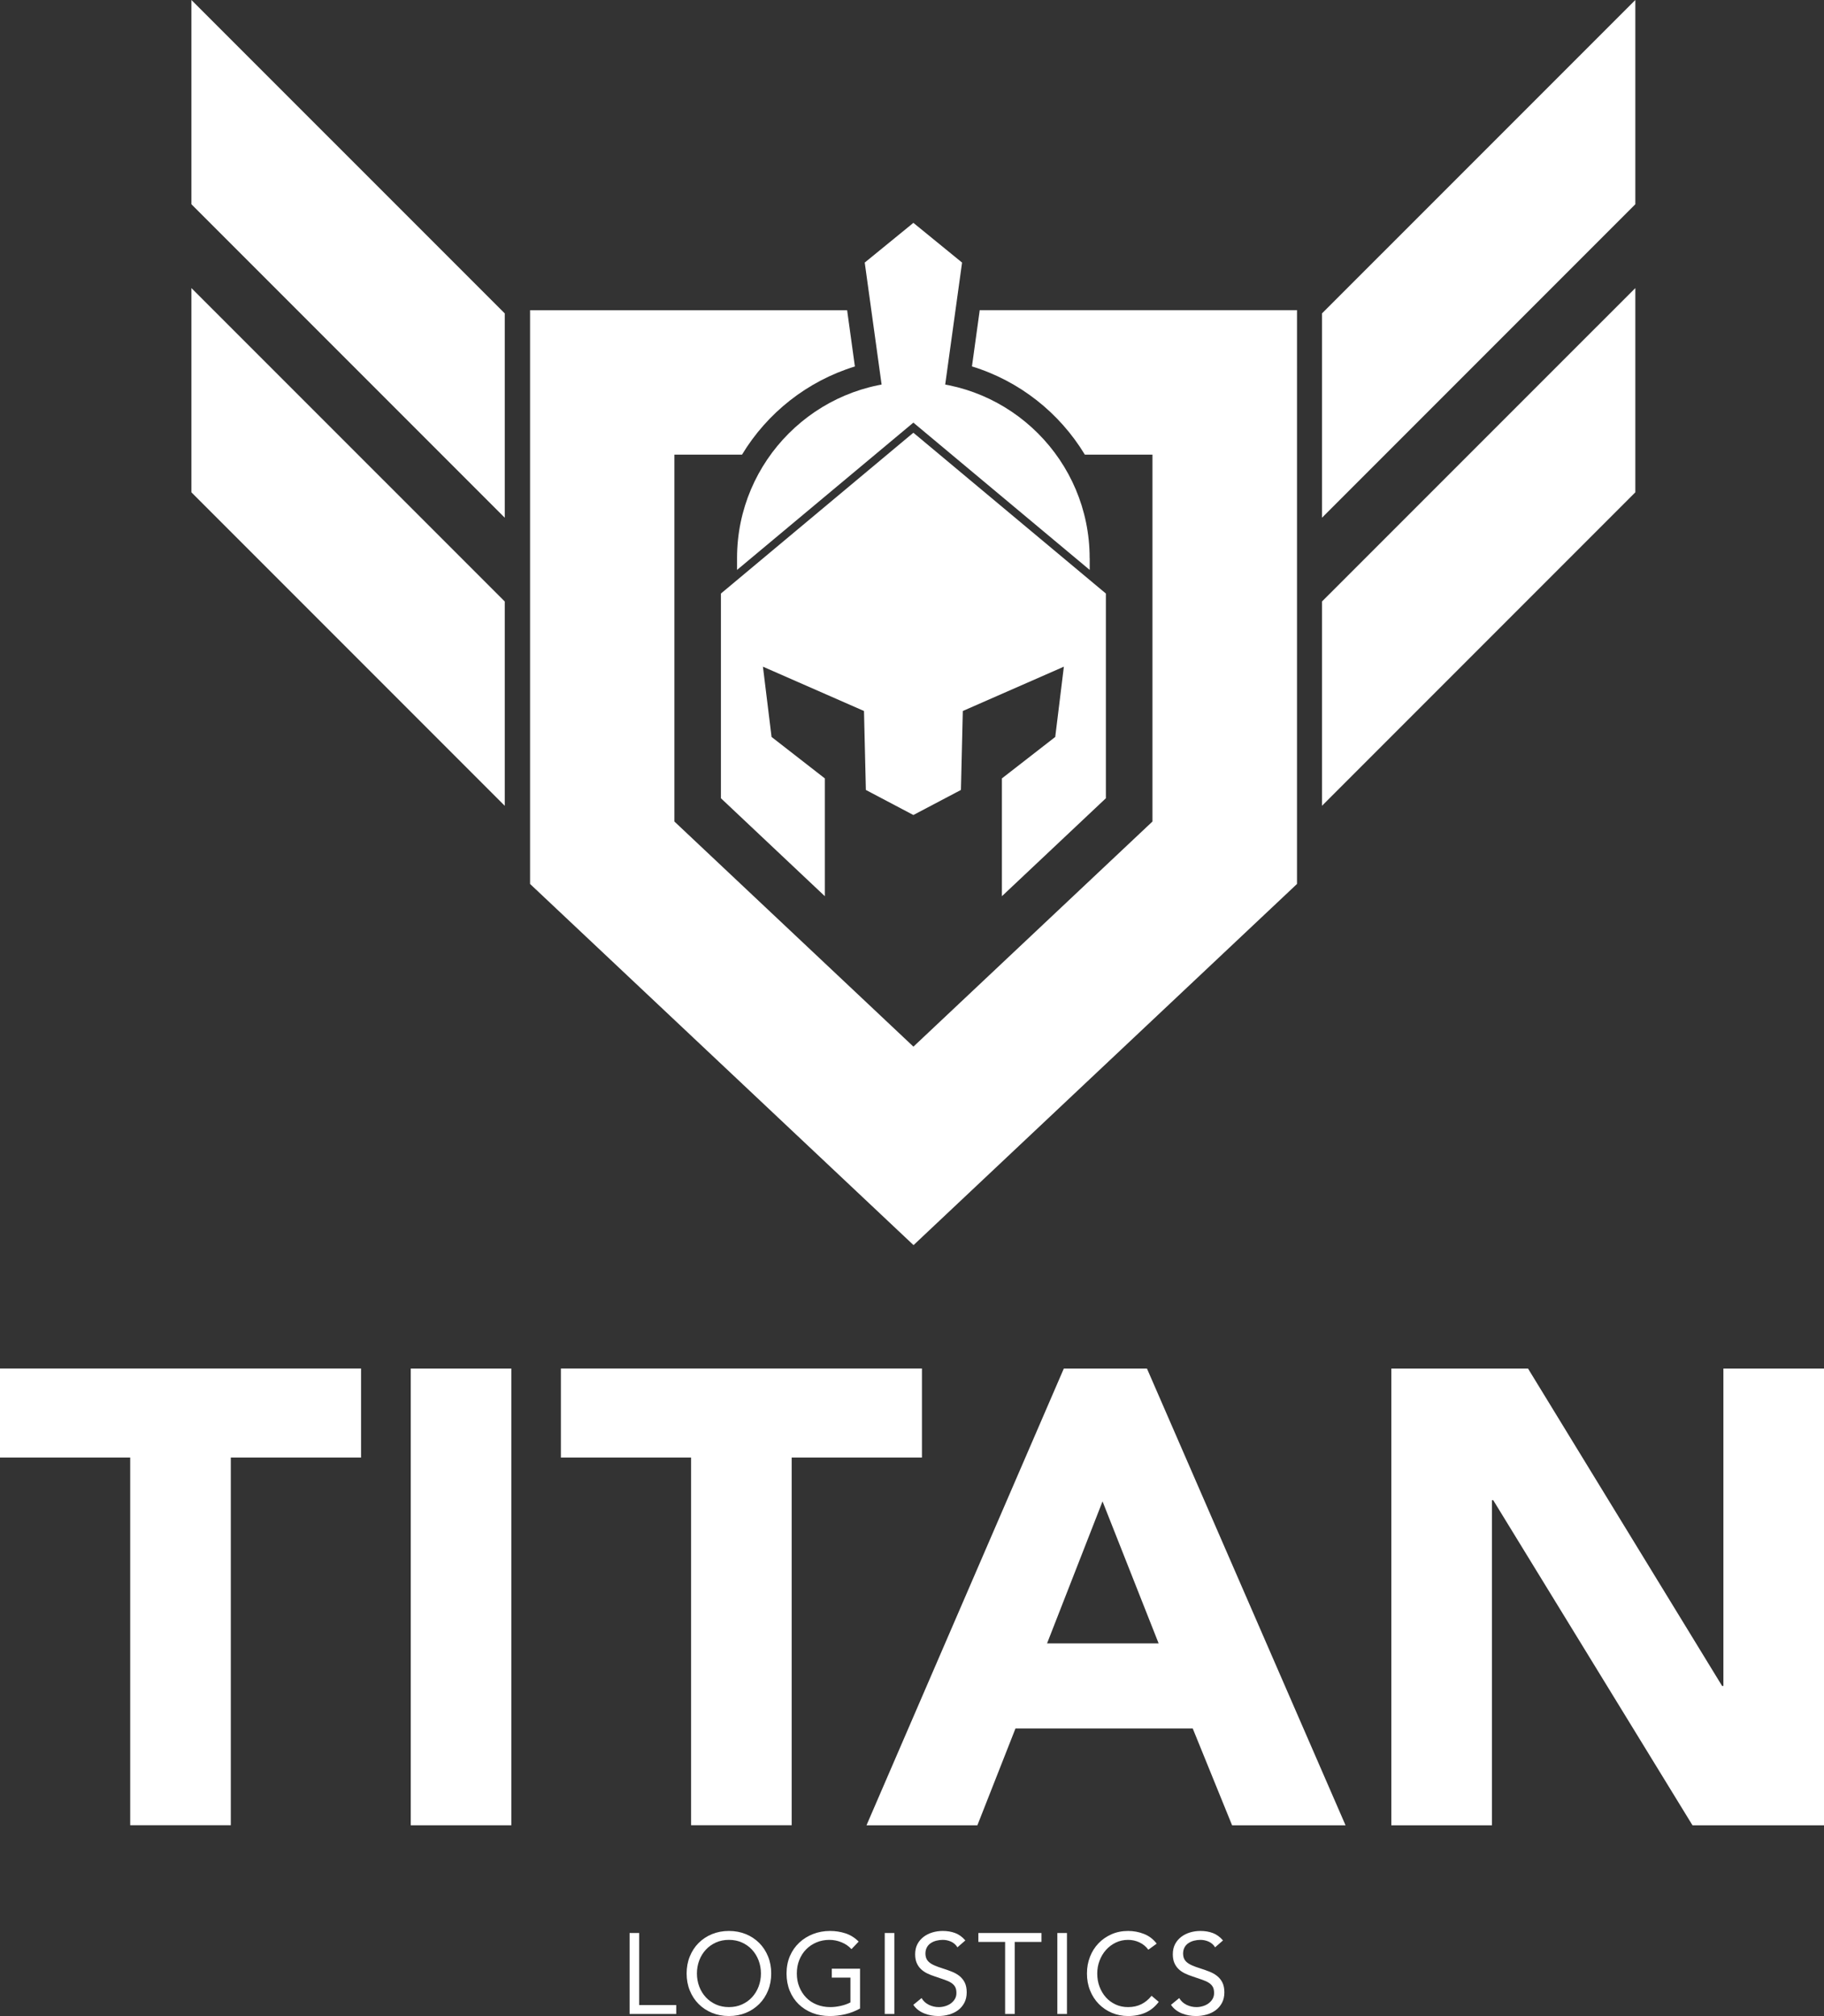 <?xml version="1.0" encoding="UTF-8"?><svg id="Layer_2" xmlns="http://www.w3.org/2000/svg" viewBox="0 0 319.12 352.57"><rect x="0" y="0" width="319.12" height="352.57" fill="#333333" stroke="none"/><defs><style>.cls-1{fill:#fff;}</style></defs><g id="Layer_1-2"><path class="cls-1" d="m110.15,338.05h1.68v12.6h6.48v1.56h-8.16v-14.16Z"/><path class="cls-1" d="m127.53,352.57c-1.08,0-2.07-.19-2.97-.56s-1.68-.89-2.34-1.55c-.66-.66-1.17-1.45-1.54-2.36-.37-.91-.55-1.9-.55-2.97s.18-2.06.55-2.97c.37-.91.88-1.7,1.54-2.36.66-.66,1.44-1.18,2.34-1.55s1.89-.56,2.97-.56,2.07.19,2.97.56,1.68.89,2.34,1.55c.66.66,1.17,1.45,1.54,2.36s.55,1.9.55,2.97-.18,2.06-.55,2.97-.88,1.7-1.54,2.36c-.66.66-1.44,1.18-2.34,1.55s-1.89.56-2.97.56Zm0-1.56c.83,0,1.58-.15,2.27-.46s1.28-.73,1.77-1.26.88-1.16,1.15-1.87.41-1.48.41-2.29-.14-1.58-.41-2.29-.66-1.34-1.15-1.87-1.08-.95-1.77-1.26-1.44-.46-2.27-.46-1.58.15-2.27.46-1.28.73-1.77,1.26-.88,1.16-1.15,1.87-.41,1.48-.41,2.29.14,1.58.41,2.29.66,1.34,1.15,1.87,1.08.95,1.77,1.26,1.44.46,2.27.46Z"/><path class="cls-1" d="m150.47,351.25c-.81.45-1.67.79-2.57,1-.9.21-1.81.32-2.73.32-1.11,0-2.12-.18-3.04-.54-.92-.36-1.72-.87-2.39-1.52s-1.2-1.44-1.57-2.35c-.37-.91-.56-1.92-.56-3.03s.2-2.14.59-3.05c.39-.91.94-1.69,1.63-2.34.69-.65,1.5-1.15,2.42-1.51.92-.36,1.91-.54,2.98-.54.93,0,1.83.14,2.69.42.86.28,1.63.76,2.31,1.44l-1.26,1.32c-.48-.52-1.06-.92-1.75-1.2s-1.39-.42-2.11-.42c-.81,0-1.57.15-2.26.44-.69.29-1.3.7-1.81,1.22-.51.52-.91,1.14-1.2,1.86s-.43,1.51-.43,2.36.14,1.62.43,2.34.69,1.34,1.2,1.87c.51.53,1.13.94,1.85,1.23.72.29,1.51.44,2.38.44.57,0,1.17-.07,1.8-.21.63-.14,1.2-.34,1.72-.61v-4.34h-3.26v-1.56h4.94v6.96Z"/><path class="cls-1" d="m154.79,338.05h1.68v14.16h-1.68v-14.16Z"/><path class="cls-1" d="m167.51,340.55c-.28-.45-.65-.78-1.12-.99-.47-.21-.95-.31-1.46-.31-.37,0-.74.05-1.1.14-.36.09-.68.23-.97.42-.29.19-.52.43-.69.74-.17.31-.26.67-.26,1.08,0,.32.05.6.15.85.1.25.26.47.49.67.23.2.53.39.92.56.39.17.86.35,1.42.52.55.17,1.08.36,1.59.56.51.2.97.45,1.36.76.39.31.71.69.94,1.15.23.46.35,1.04.35,1.73s-.14,1.32-.42,1.84c-.28.52-.65.95-1.11,1.29s-.99.59-1.59.76c-.6.17-1.22.25-1.86.25-.41,0-.83-.04-1.24-.11s-.81-.19-1.19-.34c-.38-.15-.74-.35-1.07-.6-.33-.25-.62-.55-.86-.91l1.44-1.18c.31.52.73.91,1.28,1.18.55.27,1.13.4,1.74.4.36,0,.72-.05,1.09-.16.37-.11.7-.26.99-.47s.53-.46.72-.77c.19-.31.28-.66.28-1.06,0-.44-.07-.8-.22-1.07-.15-.27-.37-.51-.68-.71s-.69-.38-1.16-.54c-.47-.16-1.01-.35-1.64-.56-.51-.16-.97-.34-1.4-.55-.43-.21-.8-.46-1.11-.76-.31-.3-.56-.66-.74-1.08-.18-.42-.27-.92-.27-1.51,0-.68.13-1.27.4-1.78.27-.51.63-.93,1.08-1.27.45-.34.97-.6,1.54-.77.57-.17,1.17-.26,1.8-.26.8,0,1.53.12,2.19.37.66.25,1.25.68,1.77,1.29l-1.38,1.2Z"/><path class="cls-1" d="m182.21,339.61h-4.68v12.6h-1.68v-12.6h-4.68v-1.56h11.04v1.56Z"/><path class="cls-1" d="m184.99,338.05h1.68v14.16h-1.68v-14.16Z"/><path class="cls-1" d="m200.91,340.97c-.43-.57-.95-1-1.58-1.29-.63-.29-1.28-.43-1.96-.43-.79,0-1.51.16-2.17.48-.66.32-1.23.75-1.71,1.29-.48.54-.85,1.17-1.12,1.88-.27.71-.4,1.46-.4,2.23,0,.83.13,1.6.4,2.31.27.71.64,1.33,1.11,1.86s1.04.94,1.7,1.25,1.39.46,2.19.46c.87,0,1.64-.17,2.32-.51.68-.34,1.27-.83,1.78-1.47l1.26,1.06c-.64.85-1.41,1.48-2.31,1.88-.9.4-1.92.6-3.05.6-1.01,0-1.96-.19-2.84-.56-.88-.37-1.64-.89-2.29-1.55-.65-.66-1.15-1.44-1.52-2.35-.37-.91-.55-1.9-.55-2.98s.18-2.01.53-2.92c.35-.91.85-1.69,1.49-2.36.64-.67,1.4-1.19,2.28-1.58s1.85-.58,2.9-.58c.96,0,1.88.17,2.77.52s1.63.91,2.23,1.7l-1.46,1.06Z"/><path class="cls-1" d="m212.59,340.55c-.28-.45-.65-.78-1.12-.99-.47-.21-.95-.31-1.46-.31-.37,0-.74.05-1.1.14-.36.09-.68.23-.97.42-.29.19-.52.43-.69.74-.17.31-.26.67-.26,1.08,0,.32.05.6.15.85.1.25.26.47.49.67.23.2.53.39.92.56.39.17.86.35,1.42.52.55.17,1.08.36,1.59.56.51.2.97.45,1.36.76.39.31.71.69.94,1.15.23.46.35,1.04.35,1.73s-.14,1.32-.42,1.84c-.28.52-.65.95-1.11,1.29s-.99.59-1.59.76c-.6.17-1.22.25-1.86.25-.41,0-.83-.04-1.24-.11s-.81-.19-1.19-.34c-.38-.15-.74-.35-1.07-.6-.33-.25-.62-.55-.86-.91l1.44-1.18c.31.52.73.91,1.28,1.18.55.27,1.13.4,1.74.4.36,0,.72-.05,1.09-.16.37-.11.7-.26.99-.47.29-.21.53-.46.72-.77.19-.31.28-.66.28-1.06,0-.44-.07-.8-.22-1.07-.15-.27-.37-.51-.68-.71s-.69-.38-1.16-.54-1.01-.35-1.64-.56c-.51-.16-.97-.34-1.4-.55-.43-.21-.8-.46-1.11-.76-.31-.3-.56-.66-.74-1.08-.18-.42-.27-.92-.27-1.51,0-.68.13-1.27.4-1.78.27-.51.63-.93,1.08-1.27.45-.34.97-.6,1.54-.77.57-.17,1.17-.26,1.8-.26.8,0,1.53.12,2.19.37.66.25,1.25.68,1.77,1.29l-1.38,1.2Z"/><path class="cls-1" d="m171.41,54.24l-1.36,9.84c8.32,2.55,15.33,8.12,19.75,15.43h11.83v64.16l-41.82,39.37-41.82-39.37v-64.16h11.83c4.41-7.3,11.43-12.87,19.75-15.42l-1.36-9.84h-55.47v100.34l20,18.83,18.4,17.32,7.55,7.11,18.4,17.32,2.74,2.58,2.74-2.58,18.4-17.32,7.55-7.11,18.4-17.32,20-18.83V54.24h-55.47Z"/><polygon class="cls-1" points="286.11 0 286.11 35.72 231.29 90.54 231.29 54.81 286.11 0"/><polygon class="cls-1" points="286.11 50.38 286.11 86.1 231.29 140.92 231.29 105.19 286.11 50.38"/><polygon class="cls-1" points="88.31 54.81 88.31 90.54 33.49 35.72 33.49 0 88.31 54.81"/><polygon class="cls-1" points="88.31 105.19 88.31 140.92 33.49 86.1 33.49 50.38 88.31 105.19"/><path class="cls-1" d="m190.65,97.6v2.07l-30.85-25.76-30.85,25.76v-2.07c0-17.01,13.85-30.85,30.86-30.85s30.83,13.83,30.83,30.85Z"/><polygon class="cls-1" points="168.32 45.92 164.63 72.59 154.98 72.59 151.29 45.92 159.26 39.42 159.8 38.97 160.35 39.42 168.32 45.92"/><polygon class="cls-1" points="193.48 103.8 193.48 139.6 175.29 156.73 175.29 136.13 184.62 128.88 186.13 116.59 168.45 124.34 168.12 138.15 159.8 142.53 151.49 138.15 151.16 124.34 133.48 116.59 134.99 128.88 144.31 136.13 144.31 156.73 126.13 139.6 126.13 103.8 158.86 76.46 159.8 75.68 160.74 76.46 193.48 103.8"/><path class="cls-1" d="m22.79,254.9H0v-15.57h63.17v15.57h-22.79v64.3h-17.6v-64.3Z"/><path class="cls-1" d="m71.86,239.34h17.6v79.87h-17.6v-79.87Z"/><path class="cls-1" d="m120.92,254.9h-22.79v-15.57h63.17v15.57h-22.79v64.3h-17.6v-64.3Z"/><path class="cls-1" d="m186.12,239.34h14.55l34.74,79.87h-19.85l-6.88-16.92h-31.02l-6.66,16.92h-19.4l34.52-79.87Zm6.77,23.24l-9.7,24.82h19.52l-9.81-24.82Z"/><path class="cls-1" d="m243.43,239.34h23.91l33.95,55.5h.23v-55.5h17.6v79.87h-23.01l-34.86-56.85h-.23v56.85h-17.6v-79.87Z"/></g></svg>